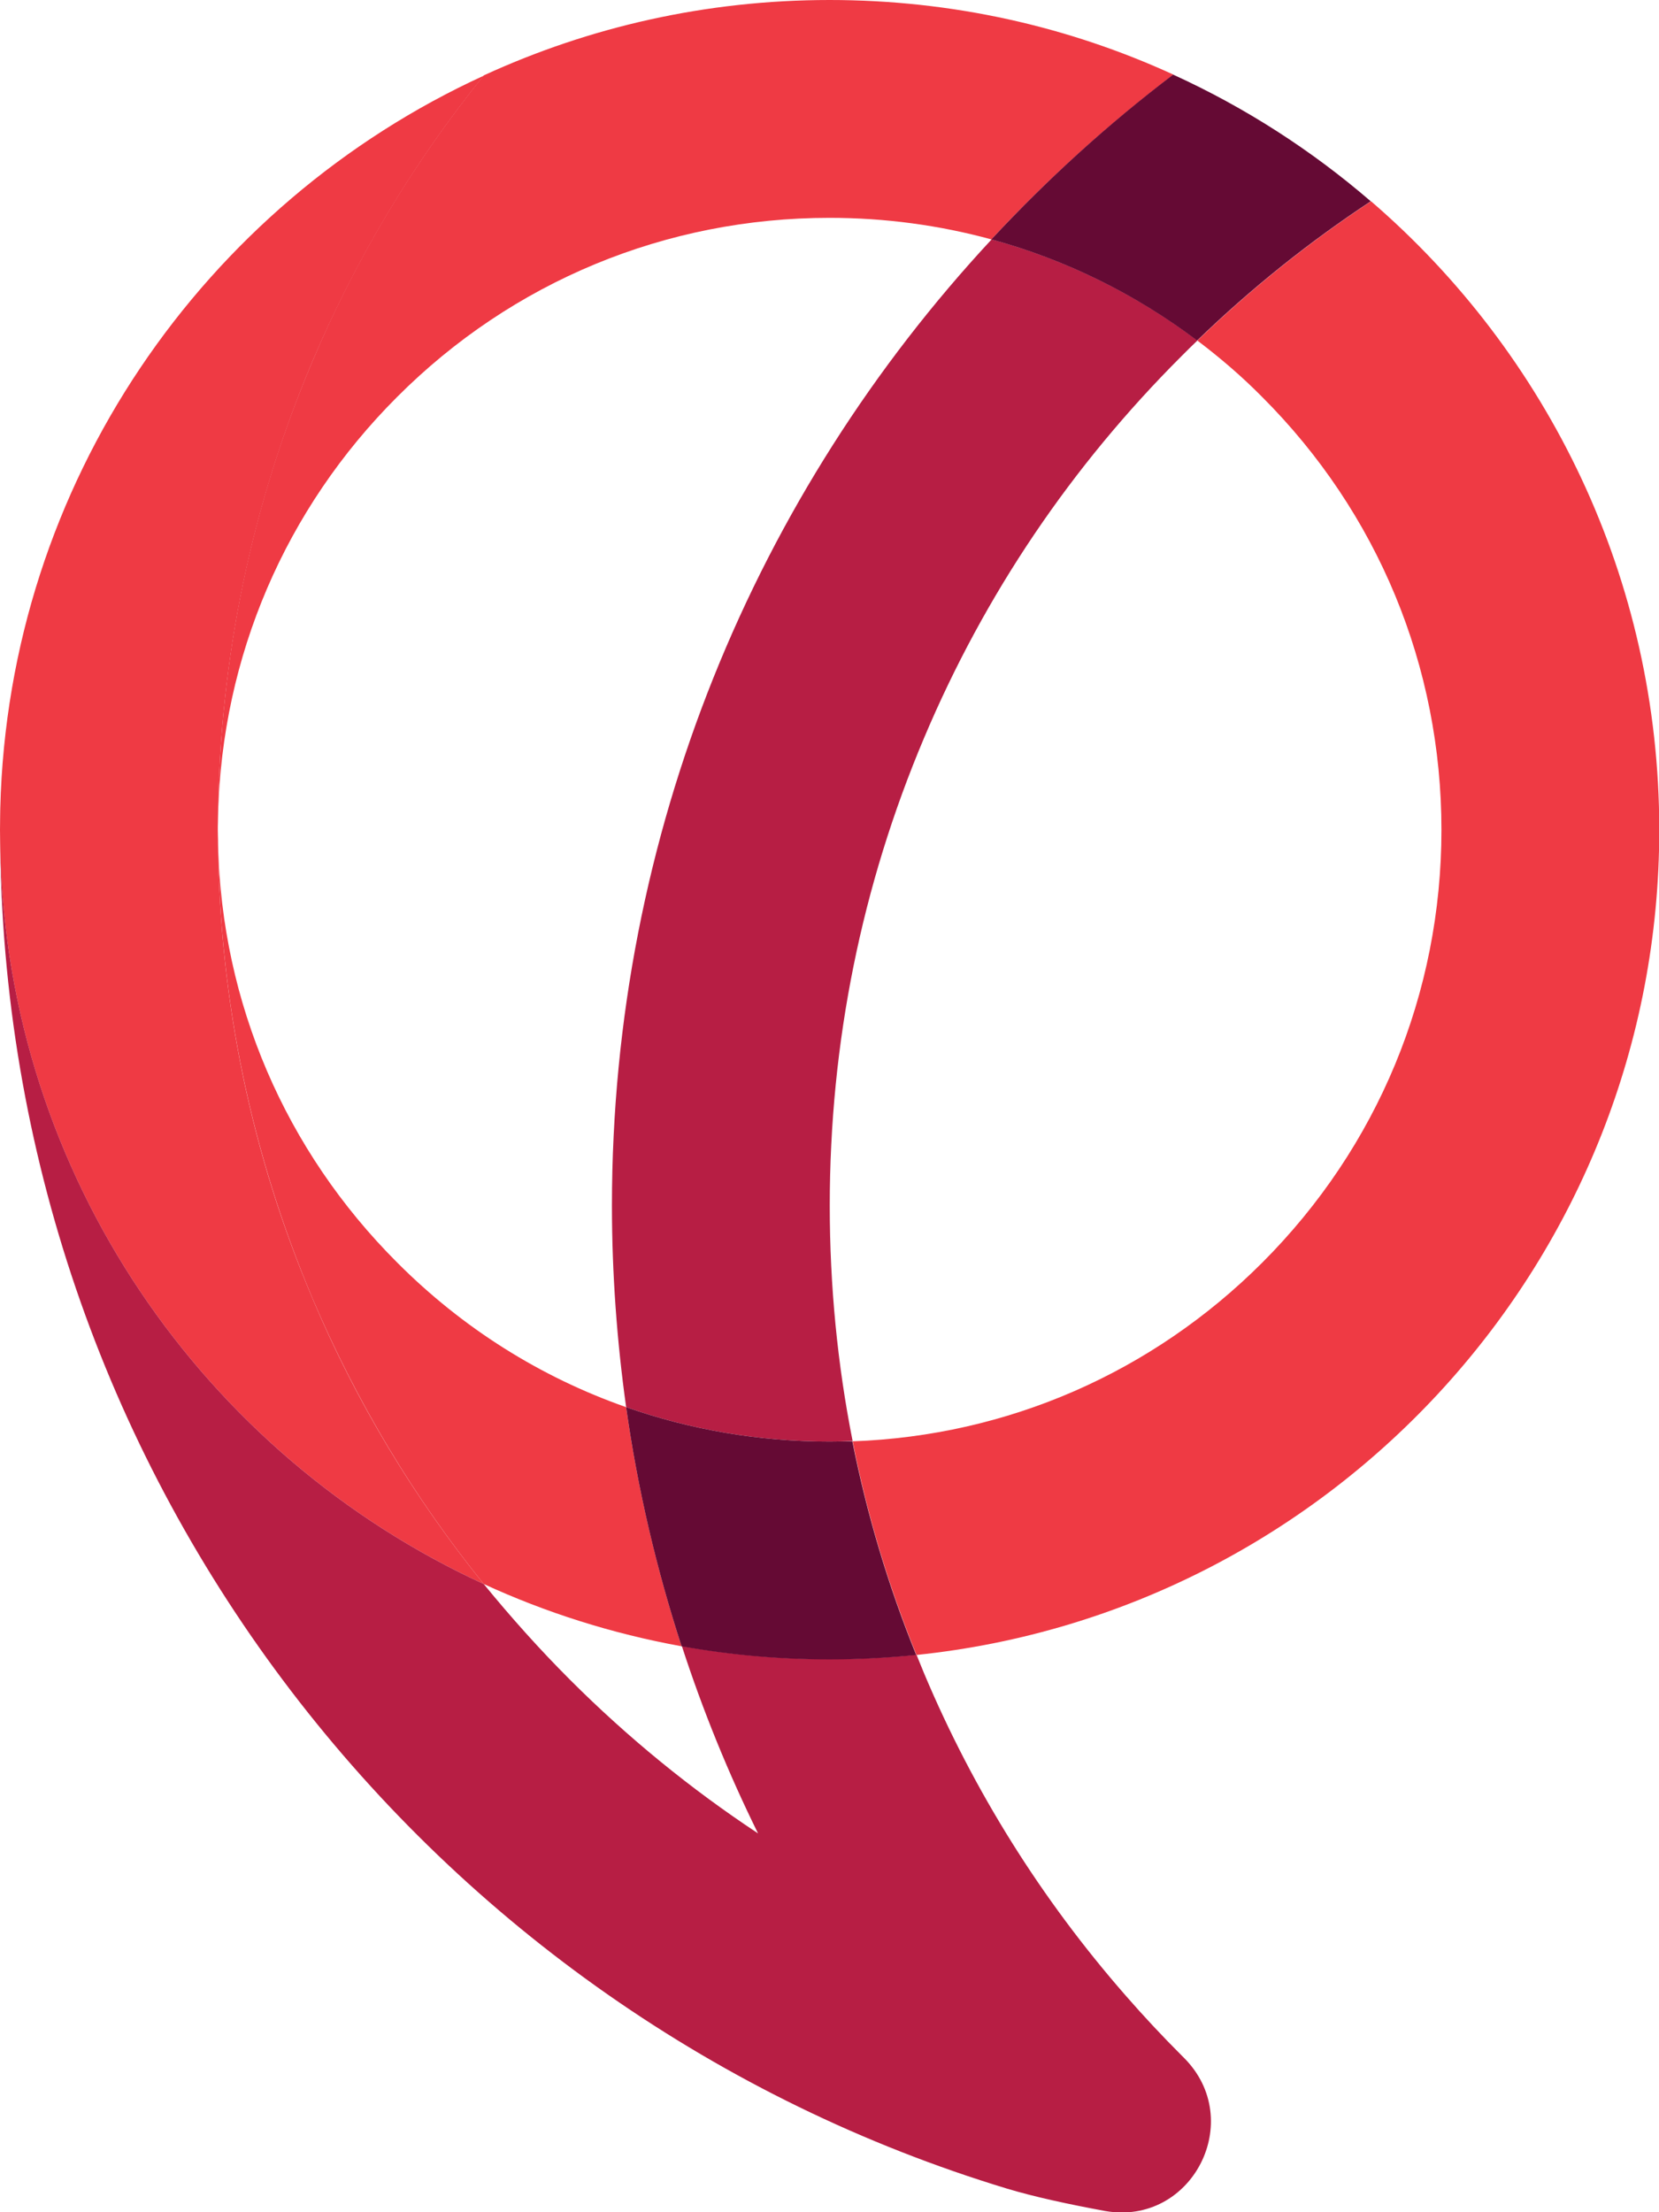 <?xml version="1.0" encoding="utf-8"?>
<!-- Generator: Adobe Illustrator 25.2.0, SVG Export Plug-In . SVG Version: 6.00 Build 0)  -->
<svg version="1.1" id="Capa_1" xmlns="http://www.w3.org/2000/svg" xmlns:xlink="http://www.w3.org/1999/xlink" x="0px" y="0px"
	 viewBox="0 0 631.4 841.9" style="enable-background:new 0 0 631.4 841.9;" xml:space="preserve">
<style type="text/css">
	.st0{fill:none;}
	.st1{fill:#ED1C24;}
	.st2{fill:#EF3A44;}
	.st3{fill:#B71E44;}
	.st4{fill:#650A34;}
</style>
<path class="st0" d="M184.1,602.8c10.2,12.7,21.1,24.8,32.8,36.4c22,22,46,41.6,71.6,58.5c-11.3-22.9-21-46.7-29-71.3
	C233,621.7,207.8,613.6,184.1,602.8z"/>
<path class="st0" d="M351.6,280.7c-23.8,56.3-35.9,116.2-35.9,178c0,30.4,2.9,60.3,8.7,89.6c58.9-2.2,114-26.1,155.9-68
	c44-44,68.2-102.5,68.2-164.7S524.4,195,480.4,151.1c-7.8-7.8-16.1-15-24.8-21.5c-2,1.9-4,3.8-5.9,5.8
	C407.7,177.3,374.7,226.3,351.6,280.7z"/>
<path class="st0" d="M238.3,535.5c-3.6-25.1-5.4-50.6-5.4-76.7c0-142.1,54.8-271.3,144.5-367.7c-19.8-5.4-40.5-8.2-61.6-8.2
	c-62.2,0-120.7,24.2-164.7,68.2c-42.6,42.6-66.7,98.8-68.1,158.8c0,1.9-0.1,3.9-0.1,5.8c0,2,0,3.9,0.1,5.8
	c1.5,60,25.5,116.2,68.1,158.8C176.1,505.4,205.9,524.1,238.3,535.5z"/>
<path class="st1" d="M82.9,309.9c0,1.9-0.1,3.9-0.1,5.8c0,2,0,3.9,0.1,5.8c0-1.9-0.1-3.9-0.1-5.8C82.9,313.8,82.9,311.8,82.9,309.9z
	"/>
<path class="st2" d="M315.7,82.9c21.1,0,41.8,2.8,61.6,8.2c21.2-22.8,44.4-43.8,69.3-62.7C406.7,10.1,362.4,0,315.7,0
	c-47,0-91.6,10.3-131.6,28.7c-26.7,33.1-48.7,69.6-65.3,109c-23.1,54.6-35.1,112.5-35.8,172.2c1.5-60,25.5-116.2,68.1-158.8
	C195,107.1,253.5,82.9,315.7,82.9z"/>
<path class="st2" d="M238.3,535.5c-32.5-11.4-62.2-30-87.2-55.1c-42.6-42.6-66.7-98.8-68.1-158.8c0.7,59.7,12.8,117.6,35.8,172.2
	c16.7,39.4,38.6,75.9,65.3,109c23.7,10.9,48.9,18.9,75.3,23.7C249.9,597.1,242.7,566.7,238.3,535.5z"/>
<path class="st2" d="M480.4,151.1c44,44,68.2,102.5,68.2,164.7s-24.2,120.7-68.2,164.7c-41.9,41.9-97,65.9-155.9,68
	c5.5,27.8,13.6,54.9,24.3,81.3c158.8-16.5,282.7-150.8,282.7-314c0-95.6-42.5-181.3-109.7-239.2c-23.5,15.5-45.6,33.2-66.1,53
	C464.3,136.1,472.6,143.2,480.4,151.1z"/>
<path class="st1" d="M0.1,307.6C0,310.3,0,313,0,315.7c0,2.7,0,5.4,0.1,8.2c0-2.7-0.1-5.4-0.1-8.2C0,313,0.1,310.3,0.1,307.6z"/>
<path class="st2" d="M184.1,602.8c-26.7-33.1-48.7-69.6-65.3-109c-23.1-54.6-35.1-112.5-35.8-172.2c0-1.9-0.1-3.9-0.1-5.8
	c0-2,0-3.9,0.1-5.8c0.7-59.7,12.8-117.6,35.8-172.2c16.7-39.4,38.6-75.9,65.3-109C77.8,77.5,3.2,183.7,0.1,307.6
	c0,2.7-0.1,5.4-0.1,8.2c0,2.7,0.1,5.4,0.1,8.2C3.2,447.8,77.8,553.9,184.1,602.8z"/>
<path class="st3" d="M324.5,548.4c-5.8-29.3-8.7-59.2-8.7-89.6c0-61.8,12.1-121.7,35.9-178c23-54.5,56-103.4,98.1-145.4
	c1.9-1.9,3.9-3.9,5.9-5.8c-23.6-17.8-50.1-30.8-78.3-38.5c-89.6,96.4-144.5,225.7-144.5,367.7c0,26,1.9,51.6,5.4,76.7
	c24.5,8.6,50.6,13.1,77.4,13.1C318.6,548.6,321.6,548.5,324.5,548.4z"/>
<path class="st3" d="M450.6,783.1c-0.3-0.3-0.6-0.6-0.9-0.9c-7.4-7.4-14.5-15-21.3-22.8c-32-36.6-57.8-77.7-76.7-122.6
	c-1-2.4-1.9-4.7-2.9-7.1c-10.9,1.1-21.9,1.7-33,1.7c-19.2,0-38-1.7-56.3-5c8,24.6,17.7,48.4,29,71.3c-25.6-16.9-49.6-36.5-71.6-58.5
	c-11.6-11.6-22.5-23.8-32.8-36.4C77.8,553.9,3.2,447.8,0.1,323.9c3.6,240.2,163.9,442.5,383.2,509c10.3,3.1,23.2,5.9,37.3,8.5
	C453.7,847.2,474.4,806.9,450.6,783.1z"/>
<path class="st4" d="M315.7,548.6c-26.8,0-52.9-4.5-77.4-13.1c4.4,31.3,11.6,61.7,21.1,91c18.3,3.3,37.1,5,56.3,5
	c11.2,0,22.2-0.6,33-1.7c-10.7-26.4-18.8-53.6-24.3-81.3C321.6,548.5,318.6,548.6,315.7,548.6z"/>
<path class="st4" d="M377.3,91.1c28.2,7.7,54.7,20.7,78.3,38.5c20.5-19.8,42.6-37.5,66.1-53c-22.5-19.4-47.8-35.7-75.2-48.2
	C421.7,47.2,398.6,68.2,377.3,91.1z"/>
</svg>
